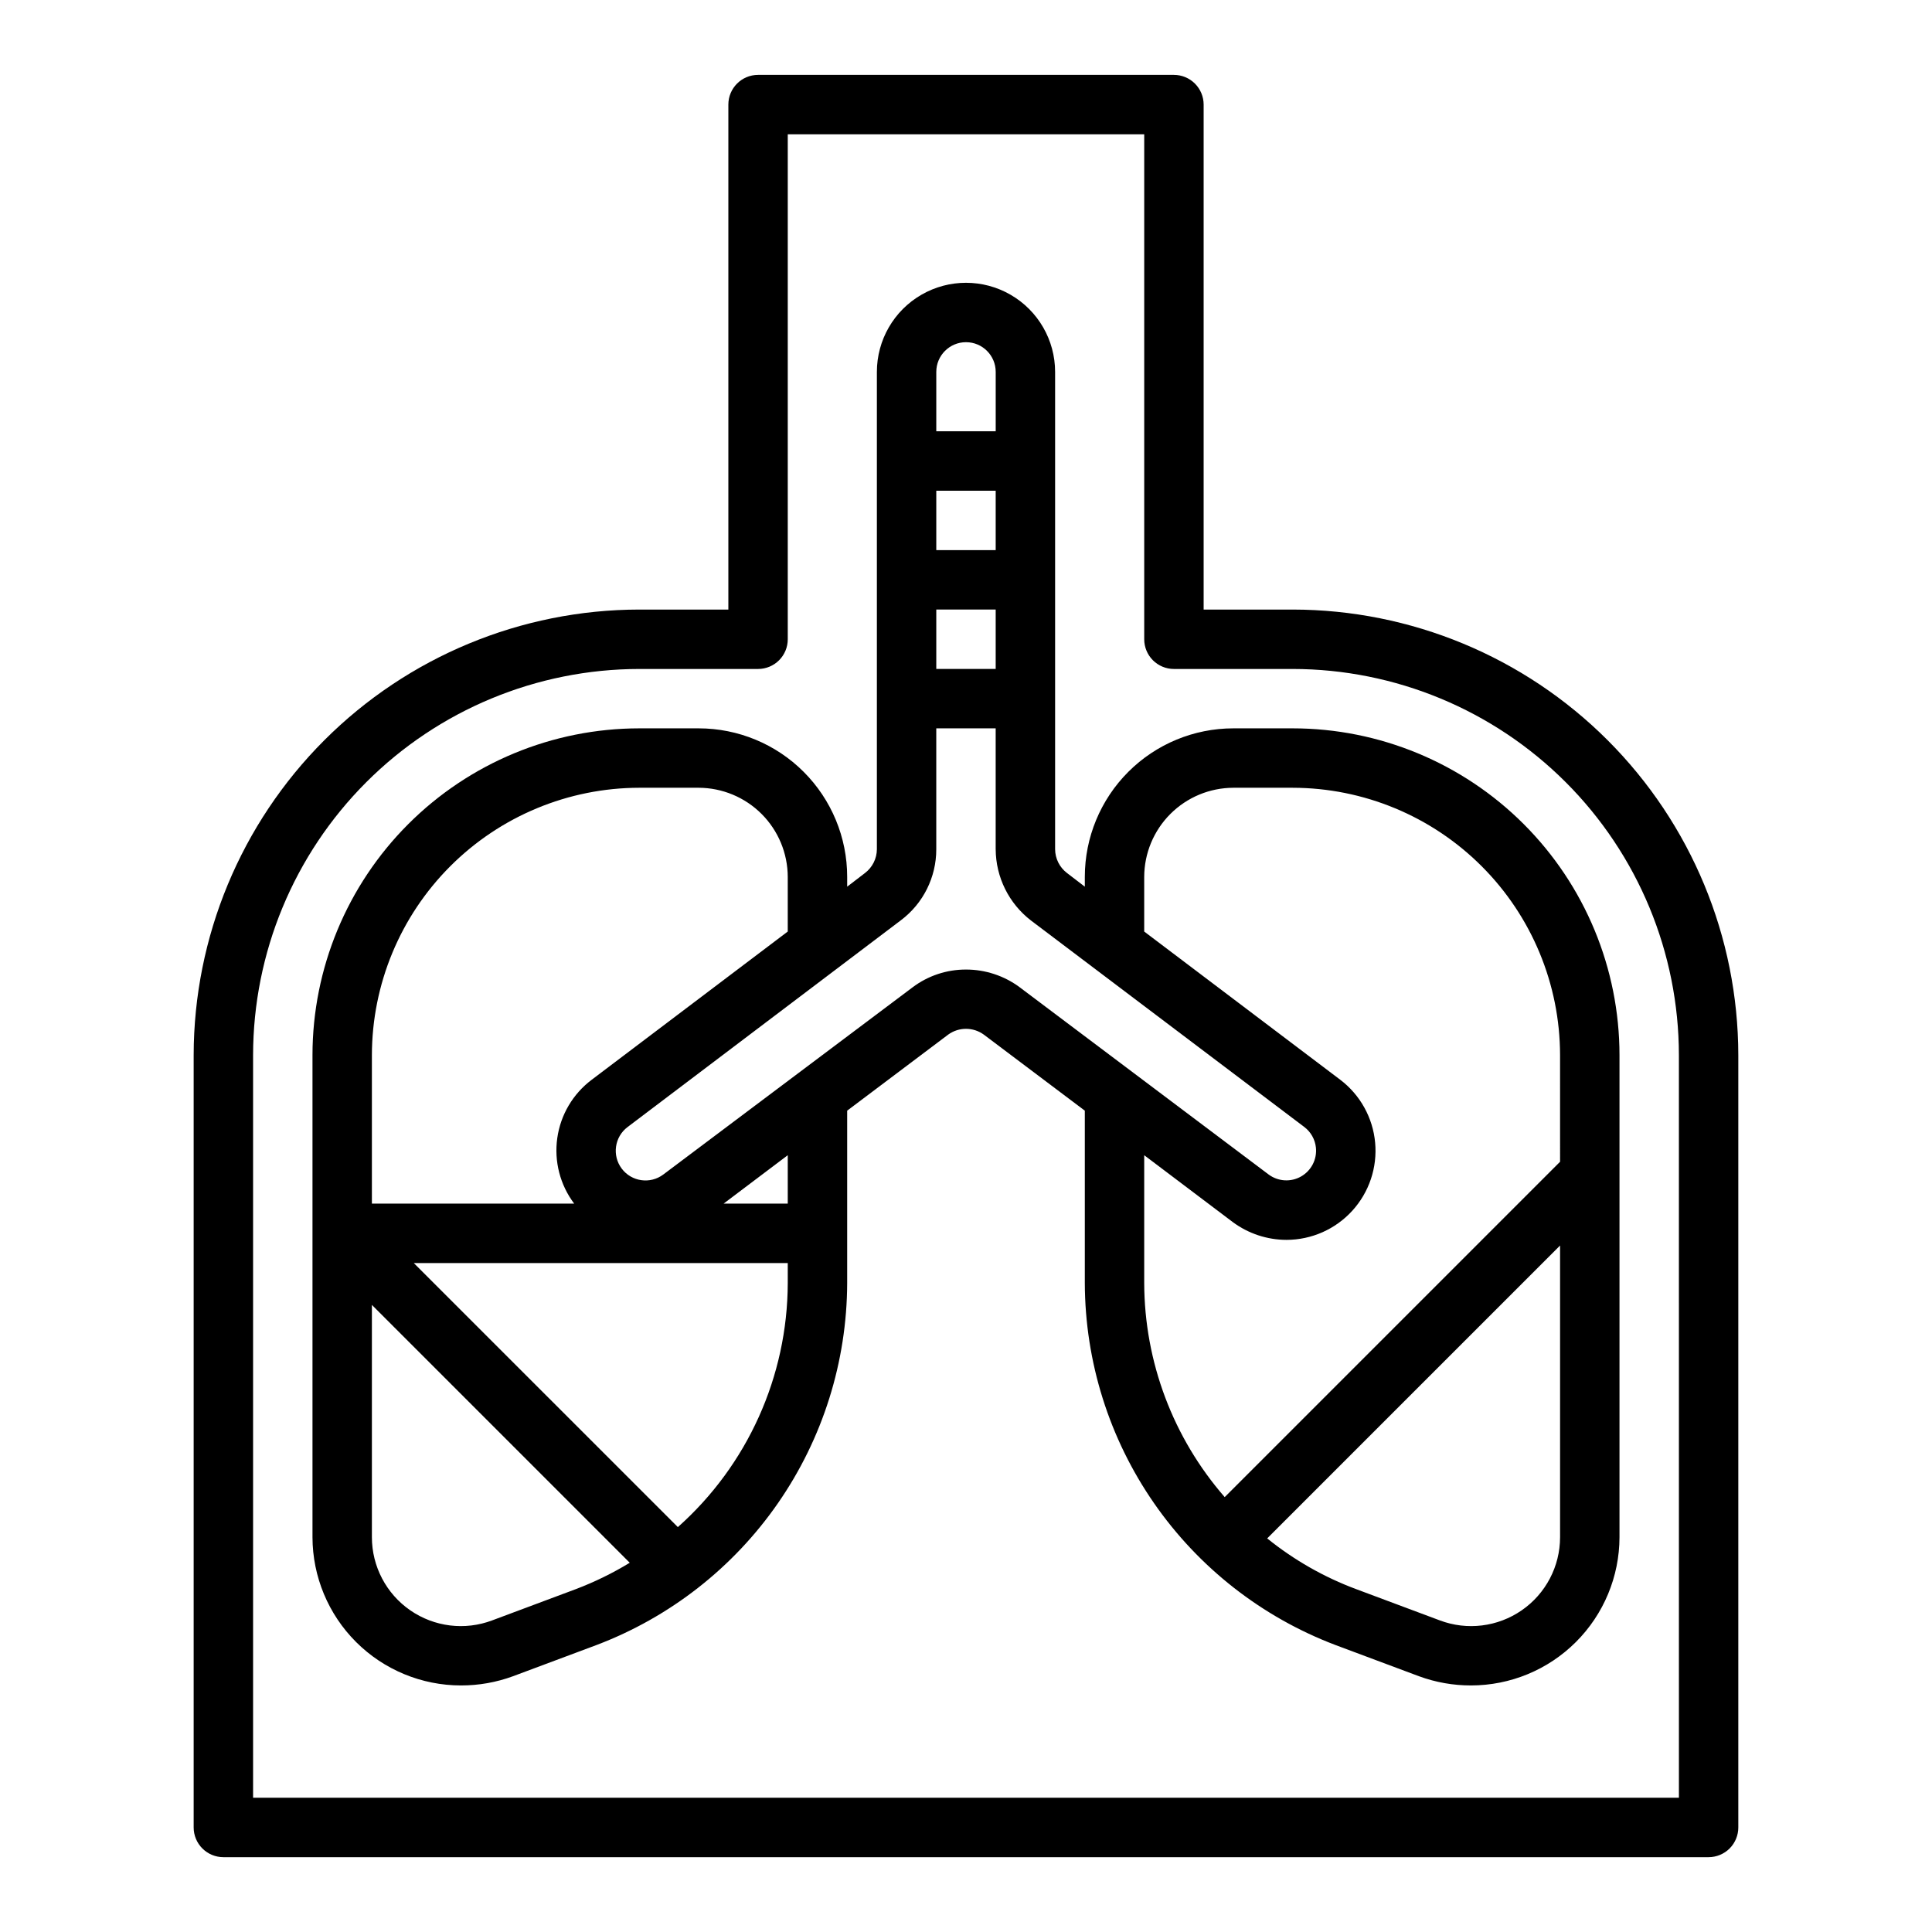 <?xml version="1.0" encoding="UTF-8"?>
<!-- Uploaded to: ICON Repo, www.svgrepo.com, Generator: ICON Repo Mixer Tools -->
<svg fill="#000000" width="800px" height="800px" version="1.1" viewBox="144 144 512 512" xmlns="http://www.w3.org/2000/svg">
 <g>
  <path d="m486.59 305.54h-23.613v-133.82c0-2.09-0.832-4.09-2.309-5.566-1.477-1.477-3.477-2.309-5.566-2.309h-110.21c-4.348 0-7.871 3.527-7.871 7.875v133.82h-23.617c-31.305 0.035-61.316 12.488-83.453 34.625-22.137 22.137-34.59 52.148-34.629 83.453v204.68c0 2.086 0.832 4.09 2.309 5.566 1.477 1.473 3.477 2.305 5.566 2.305h393.6c2.086 0 4.09-0.832 5.566-2.305 1.473-1.477 2.305-3.481 2.305-5.566v-204.68c-0.039-31.305-12.492-61.316-34.629-83.453-22.133-22.137-52.148-34.59-83.453-34.625zm102.34 314.88h-377.86v-196.8c0.023-27.133 10.816-53.148 30-72.332 19.188-19.188 45.203-29.977 72.336-30.004h31.488c2.086 0 4.09-0.828 5.566-2.305 1.477-1.477 2.305-3.481 2.305-5.566v-133.82h94.465v133.82c0 2.086 0.828 4.09 2.305 5.566 1.477 1.477 3.481 2.305 5.566 2.305h31.488c27.133 0.027 53.148 10.816 72.336 30.004 19.188 19.184 29.977 45.199 30 72.332z"/>
  <path d="m486.59 337.02h-15.742c-10.441 0-20.453 4.144-27.832 11.527-7.383 7.383-11.527 17.395-11.527 27.832v2.598l-4.723-3.621h-0.004c-1.969-1.5-3.129-3.824-3.148-6.297v-126.5c0-8.438-4.5-16.234-11.809-20.453-7.305-4.219-16.309-4.219-23.613 0-7.309 4.219-11.809 12.016-11.809 20.453v126.5c-0.016 2.473-1.18 4.797-3.148 6.297l-4.723 3.621v-2.598c0-10.438-4.148-20.449-11.531-27.832-7.379-7.383-17.391-11.527-27.832-11.527h-15.742c-22.961 0.012-44.977 9.141-61.215 25.379-16.234 16.234-25.363 38.25-25.379 61.211v127.77c0.023 10.426 4.18 20.414 11.559 27.781 7.379 7.363 17.379 11.5 27.805 11.5 4.699 0.008 9.363-0.82 13.773-2.441l22.121-8.266c19.477-7.383 36.254-20.5 48.113-37.621 11.863-17.117 18.254-37.434 18.328-58.262v-45.734l26.766-20.152h-0.004c2.82-2.047 6.633-2.047 9.449 0l26.766 20.152v45.738-0.004c0.07 20.828 6.461 41.145 18.324 58.262 11.863 17.121 28.641 30.238 48.113 37.621l22.121 8.266c4.41 1.621 9.074 2.449 13.777 2.441 10.426 0 20.422-4.137 27.801-11.5 7.383-7.367 11.539-17.355 11.559-27.781v-127.77c-0.016-22.961-9.145-44.977-25.379-61.211-16.234-16.238-38.254-25.367-61.215-25.379zm-94.465-94.465c0-4.348 3.527-7.871 7.875-7.871s7.871 3.523 7.871 7.871v15.742h-15.746zm0 31.488h15.742v15.742h-15.742zm0 31.488h15.742v15.742h-15.742zm-149.57 118.08c0.027-18.781 7.504-36.785 20.781-50.062 13.281-13.281 31.285-20.754 50.066-20.785h15.742c6.258 0.02 12.254 2.512 16.68 6.938s6.918 10.422 6.938 16.68v14.484l-51.957 39.281h0.004c-4.973 3.734-8.254 9.293-9.125 15.449-0.871 6.16 0.738 12.41 4.481 17.379h-53.609zm54.004 141.54-22.121 8.266c-7.238 2.731-15.355 1.734-21.719-2.668-6.363-4.398-10.16-11.637-10.164-19.371v-61.562l68.328 68.328v0.004c-4.547 2.773-9.344 5.117-14.328 7.004zm56.203-81.082c-0.074 24.707-10.668 48.211-29.125 64.629l-69.984-69.98h99.109zm0-21.094h-17.004l17.004-12.832zm61.402-57.387v-0.004c-4.106-3.019-9.07-4.648-14.168-4.644-5.113-0.012-10.09 1.645-14.172 4.727l-66.047 49.594c-3.477 2.606-8.41 1.902-11.02-1.574-2.609-3.481-1.902-8.414 1.574-11.023l72.422-54.789c5.91-4.445 9.383-11.418 9.367-18.812v-32.039h15.742v32.039h0.004c0.035 7.406 3.496 14.379 9.367 18.891l72.422 54.711c1.73 1.312 2.84 3.277 3.07 5.434 0.336 3.109-1.203 6.117-3.918 7.672-2.711 1.555-6.086 1.352-8.598-0.508zm143.27 145.79c-0.004 7.734-3.801 14.973-10.164 19.371-6.363 4.402-14.477 5.398-21.715 2.668l-22.121-8.266c-8.547-3.18-16.523-7.727-23.617-13.461l77.617-77.617zm0-99.504-88.875 88.875c-13.688-15.715-21.262-35.836-21.332-56.68v-33.926l23.457 17.711c4.125 3.059 9.117 4.715 14.25 4.723 6.633-0.008 12.957-2.805 17.426-7.707 4.469-4.898 6.672-11.457 6.066-18.062-0.605-6.606-3.961-12.652-9.242-16.66l-51.957-39.281v-14.484c0.02-6.258 2.512-12.254 6.938-16.68s10.422-6.918 16.68-6.938h15.742c18.781 0.031 36.785 7.504 50.066 20.785 13.281 13.277 20.754 31.281 20.781 50.062z"/>
 </g>
</svg>
